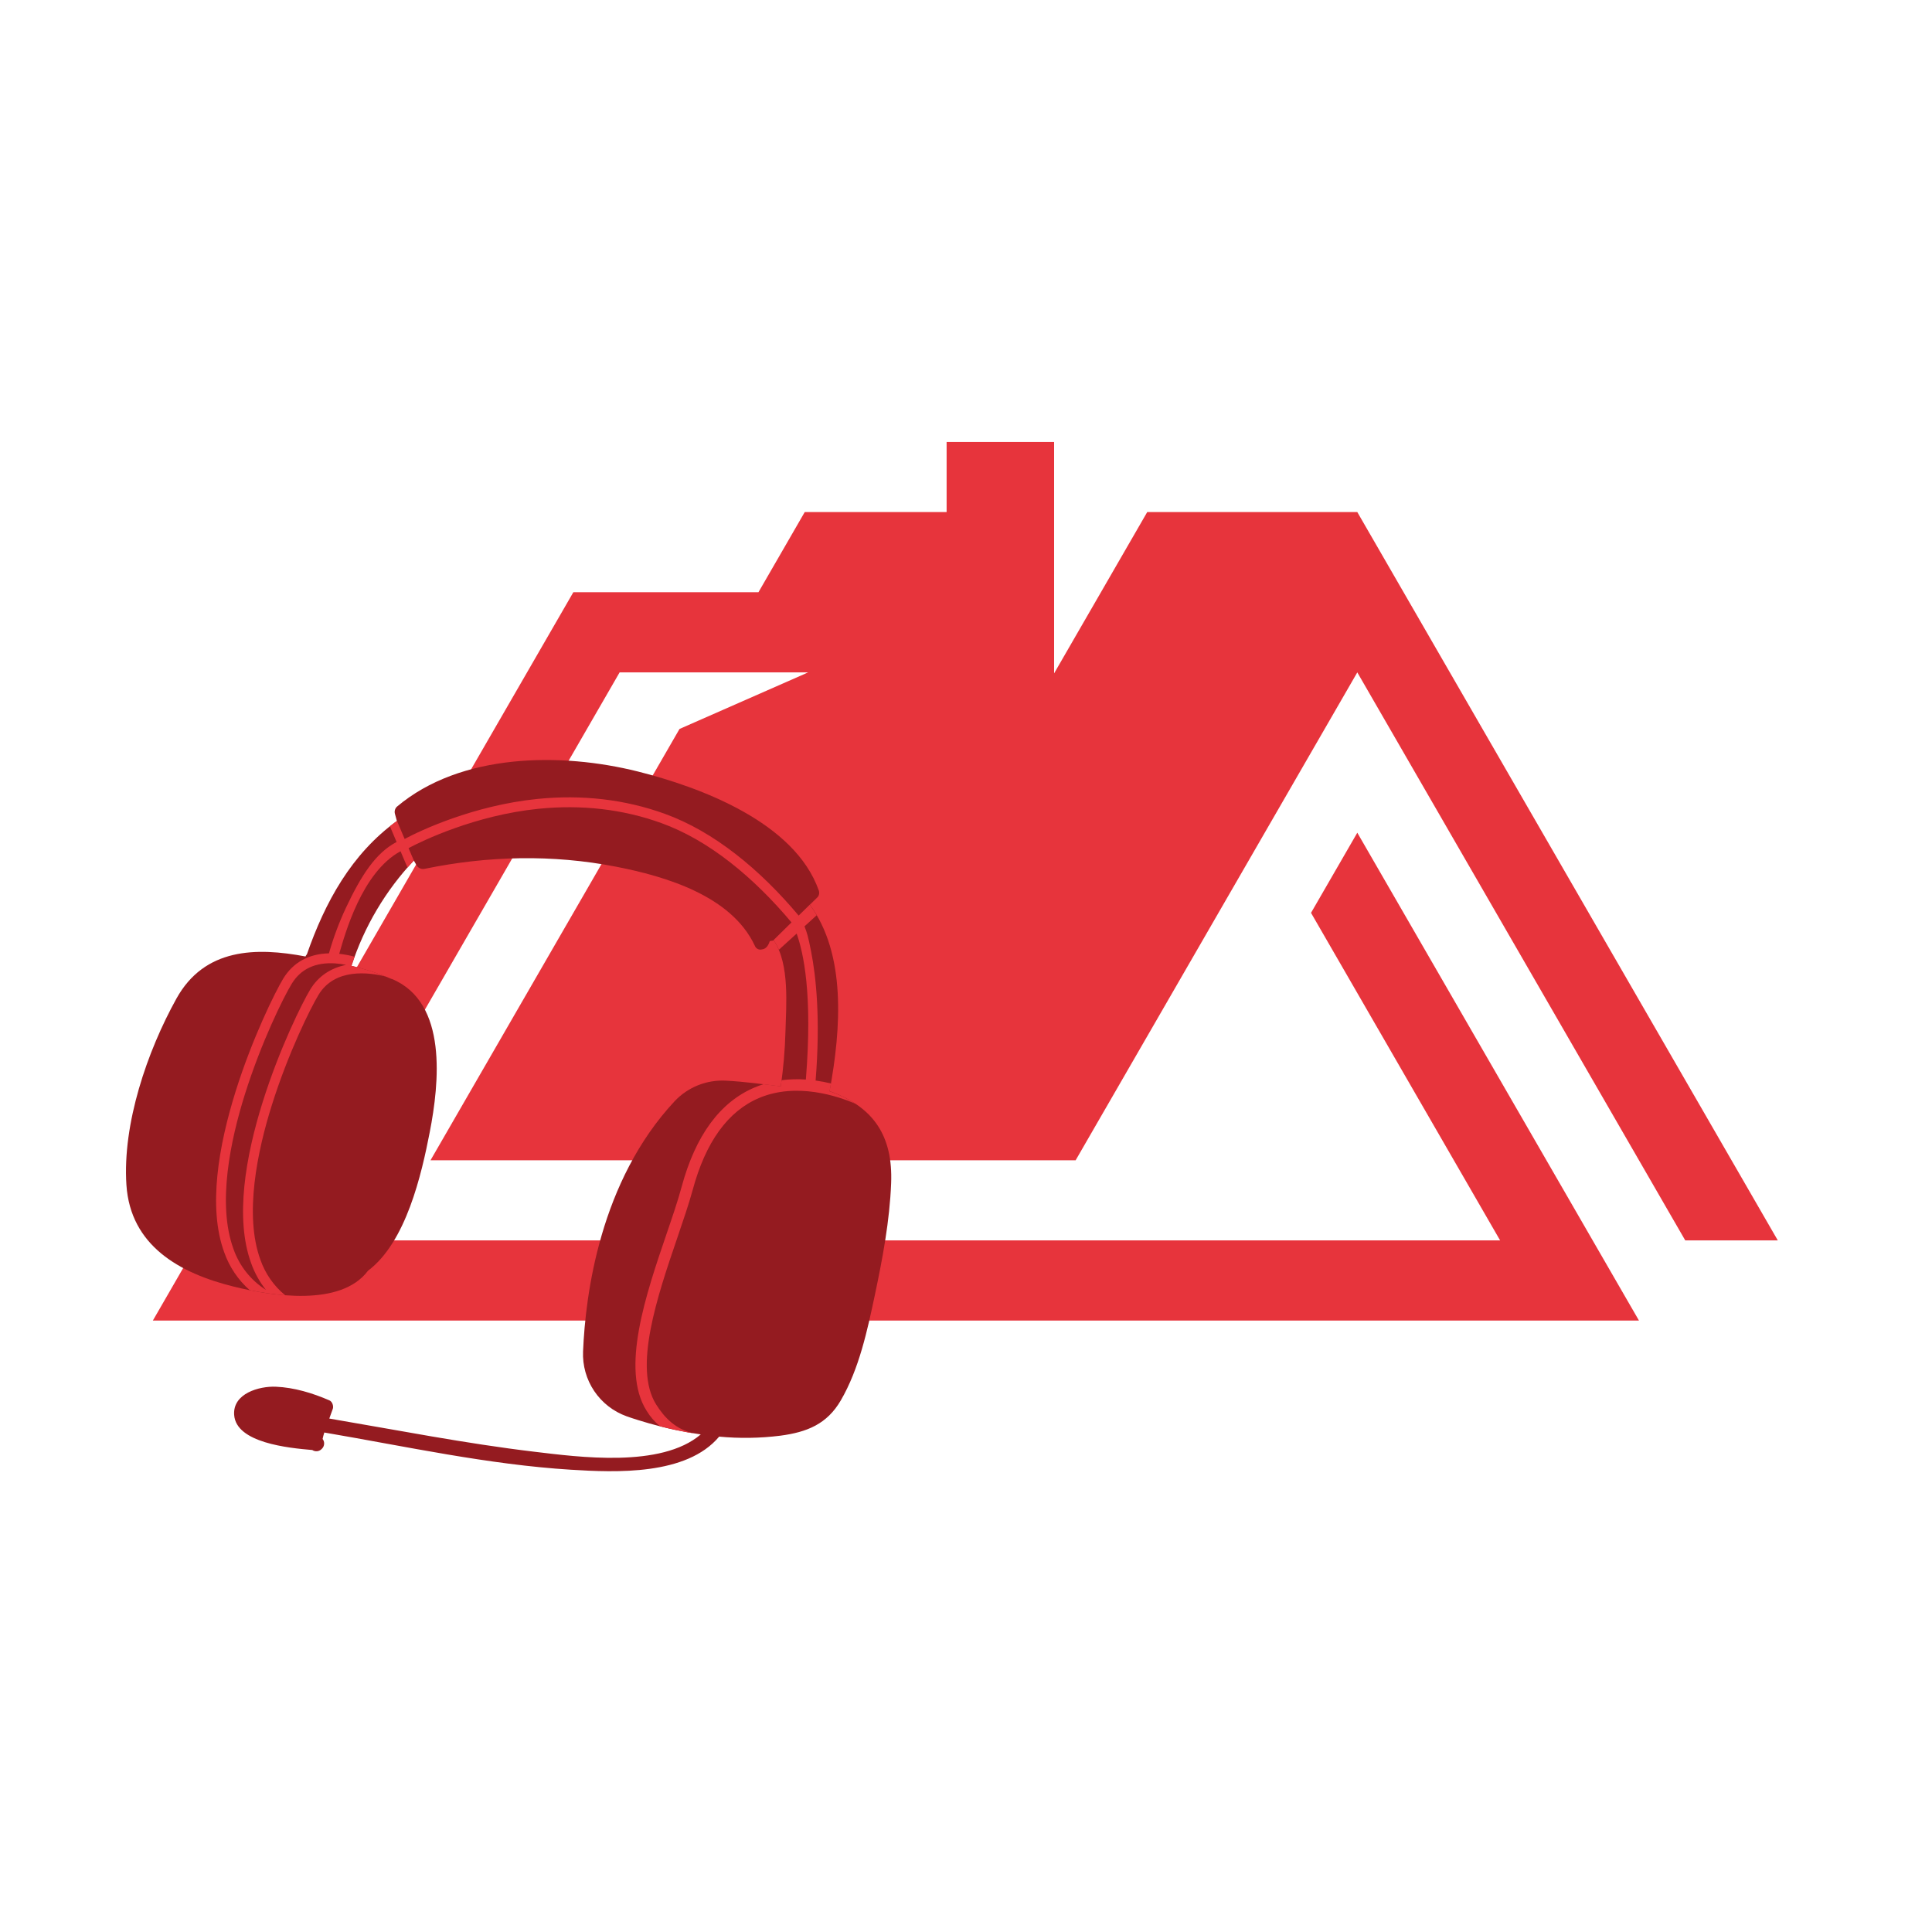 <?xml version="1.0" encoding="UTF-8" standalone="no"?>
<svg xmlns="http://www.w3.org/2000/svg" xmlns:xlink="http://www.w3.org/1999/xlink" width="1563" zoomAndPan="magnify" viewBox="0 0 1172.25 1172.25" height="1563" preserveAspectRatio="xMidYMid meet" version="1.0"><defs><clipPath id="f541760b73"><path d="M 92.742 268 L 1079 268 L 1079 801.613 L 92.742 801.613 Z M 92.742 268 " clip-rule="nonzero"/></clipPath></defs><g clip-path="url(#f541760b73)"><path fill="#e7343c" d="M 652.652 703.992 L 823.551 407.973 L 1022.531 752.617 L 1078.688 752.617 L 823.551 310.707 L 696.082 310.707 L 639.582 408.57 L 639.582 268.191 L 574.363 268.191 L 574.363 310.707 L 488.273 310.707 L 460.203 359.332 L 347.879 359.332 L 92.742 801.254 L 994.449 801.254 L 966.363 752.617 L 823.551 505.25 L 795.465 553.875 L 910.207 752.617 L 176.98 752.617 L 375.961 407.973 L 490.352 407.973 L 412.305 442.293 L 261.219 703.992 Z M 652.652 703.992 " fill-opacity="1" fill-rule="evenodd"/></g><path fill="#941b20" d="M 540.703 717.895 C 539.832 740.57 535.52 763.535 530.84 785.672 C 526.297 807.125 521.316 830.504 510.168 849.684 C 501.785 864.094 489.648 868.988 473.355 871.125 C 461.039 872.656 448.707 872.84 436.355 871.676 C 416.551 895.312 373.66 893.457 346.359 891.758 C 296.227 888.645 246.258 877.617 196.781 869.184 C 196.359 870.469 196.012 871.773 195.742 873.094 C 196.074 873.523 196.316 873.996 196.477 874.508 C 196.633 875.023 196.699 875.551 196.664 876.09 C 196.633 876.629 196.512 877.145 196.293 877.637 C 196.074 878.129 195.777 878.57 195.402 878.957 L 195.047 879.297 C 194.684 879.656 194.273 879.938 193.812 880.152 C 193.352 880.367 192.867 880.496 192.359 880.543 C 191.852 880.59 191.352 880.547 190.859 880.422 C 190.367 880.297 189.91 880.09 189.488 879.809 C 174.863 878.551 143.258 875.461 142.074 858.492 C 141.16 845.473 157.281 840.98 167.344 841.395 C 178.492 841.852 189.707 845.273 199.895 849.695 C 201.625 850.453 202.445 853.012 201.969 854.695 C 201.762 855.379 200.859 857.805 199.801 860.711 C 241.156 867.742 282.535 875.875 324.172 880.844 C 350.84 884.02 401.105 890.918 425.191 870.336 C 414.551 868.824 404.07 866.578 393.742 863.605 C 389.281 862.309 384.688 860.938 380.184 859.332 C 378.191 858.617 376.27 857.746 374.418 856.727 C 372.566 855.707 370.805 854.547 369.137 853.246 C 367.465 851.945 365.91 850.52 364.469 848.973 C 363.023 847.426 361.715 845.773 360.535 844.016 C 359.352 842.262 358.32 840.422 357.43 838.504 C 356.543 836.582 355.812 834.605 355.238 832.566 C 354.664 830.531 354.254 828.461 354.008 826.359 C 353.762 824.258 353.684 822.152 353.773 820.039 C 355.227 785.039 364.148 716.609 409.344 668.148 C 411.332 666.035 413.523 664.164 415.922 662.531 C 418.32 660.902 420.867 659.547 423.562 658.473 C 426.254 657.398 429.035 656.625 431.895 656.16 C 434.758 655.691 437.637 655.539 440.535 655.699 C 451.871 656.293 463.188 657.879 473.727 659.184 C 475.309 648.266 476.258 637.293 476.57 626.262 C 476.984 610.121 479.277 585.008 469.504 570.609 L 467.066 571.035 C 465.98 574.543 464.152 575.879 462.379 576.035 C 461.949 576.164 461.508 576.211 461.059 576.176 C 460.613 576.137 460.188 576.02 459.781 575.824 C 459.379 575.625 459.023 575.359 458.719 575.027 C 458.418 574.695 458.184 574.32 458.023 573.898 C 443.875 543.477 403.617 531.672 373.703 525.852 C 335.219 518.363 296.102 519.254 257.785 527.137 C 257.312 527.254 256.832 527.293 256.348 527.258 C 255.859 527.219 255.395 527.109 254.941 526.922 C 254.492 526.734 254.086 526.484 253.715 526.164 C 253.348 525.848 253.035 525.48 252.785 525.062 C 252.191 524.09 251.645 523.125 251.082 522.148 C 242.504 531.273 235.023 541.223 228.645 551.996 C 222.262 562.773 217.137 574.117 213.262 586.023 C 221.301 587.883 229.117 590.414 236.715 593.617 C 237.047 593.723 237.363 593.859 237.672 594.023 L 237.848 594.023 C 271.879 608.203 266.445 657.566 260.781 686.777 C 255.781 712.586 246.406 753.66 223.285 771.027 C 206.688 793.215 164.457 786.234 141.887 780.672 C 108.891 772.551 79.141 755.777 76.703 718.953 C 74.258 681.891 89.246 637.973 107.086 605.828 C 124.16 575.133 155.414 574.676 185.359 580.34 C 185.551 579.852 185.828 579.418 186.199 579.043 C 197.215 547.457 213.172 518.145 240.812 498.137 C 240.398 496.715 240.004 495.273 239.633 493.82 C 239.418 493.051 239.41 492.281 239.617 491.508 C 239.82 490.734 240.207 490.066 240.773 489.504 C 279.559 456.758 340.664 456.5 386.926 468.086 C 424.734 477.555 482.359 498.852 496.879 540.508 C 497.094 541.277 497.102 542.047 496.895 542.816 C 496.691 543.586 496.305 544.254 495.738 544.812 L 491.422 548.965 C 513.383 578.918 510.438 623.836 503.344 662.09 C 503.457 662.09 503.559 662.09 503.672 662.172 C 530.508 671.84 541.793 689.703 540.703 717.895 Z M 540.703 717.895 " fill-opacity="1" fill-rule="nonzero"/><path fill="#941b20" d="M 238.117 697.723 C 230.855 725.957 213.863 745.984 200.141 742.469 C 186.418 738.953 181.211 713.195 188.473 684.961 C 195.734 656.727 212.723 636.688 226.449 640.215 C 240.172 643.738 245.367 669.477 238.117 697.723 Z M 238.117 697.723 " fill-opacity="1" fill-rule="nonzero"/><path fill="#e7343c" d="M 503.695 662.215 C 503.582 662.215 503.477 662.215 503.363 662.133 C 503.652 660.566 503.934 659.02 504.215 657.402 C 501.133 656.648 498.02 656.059 494.879 655.629 C 497.906 617.891 495.086 592.352 492.16 577.426 C 490.336 568.09 489.648 565.945 488.137 562.062 L 495.551 555.32 C 494.277 553.145 492.895 551.039 491.402 549.004 L 495.719 544.855 C 495.992 544.586 496.227 544.285 496.422 543.953 L 484.586 555.527 C 461.07 527.523 433.273 504.598 403.305 493.758 C 379.148 485.035 353.121 482.016 325.934 484.777 C 287.098 488.727 254.723 504.078 245.523 509.047 L 240.867 498.082 C 239.402 499.121 237.992 500.242 236.594 501.352 L 240.637 510.875 C 228.004 517.5 219.27 530.926 209.891 550.82 C 205.715 559.75 202.281 568.957 199.594 578.441 C 187.34 578.711 177.809 583.973 171.824 593.816 C 162.488 609.25 116.133 705.43 136.027 759.781 C 137.578 764.223 139.668 768.395 142.293 772.297 C 144.918 776.203 147.996 779.707 151.523 782.82 C 158.641 784.289 165.816 785.324 173.059 785.934 C 169.605 783.098 166.602 779.848 164.047 776.188 C 161.492 772.523 159.477 768.582 158.008 764.367 C 148.02 737.055 156.223 698.312 164.895 670.668 C 174.852 638.949 188.328 611.77 193.297 603.578 C 203.203 587.238 223.938 589.988 233.977 592.488 C 227.227 589.797 220.312 587.637 213.23 586.004 C 213.84 584.152 214.484 582.312 215.16 580.484 C 212.094 579.66 208.984 579.078 205.824 578.734 C 209.238 567.062 219.488 529.234 243.035 516.496 L 247.254 526.414 C 248.512 524.98 249.797 523.551 251.105 522.148 L 247.898 514.609 C 256.074 510.199 288.426 494.629 326.578 490.75 C 352.852 488.074 377.996 490.988 401.262 499.402 C 430.328 509.887 457.379 532.449 480.242 559.68 L 469.195 570.559 L 469.473 570.559 C 470.699 572.359 471.738 574.262 472.586 576.266 L 483.383 566.453 C 487.441 578.059 493.145 602.758 488.965 655.016 C 484.039 654.664 479.125 654.805 474.227 655.43 C 474.07 656.664 473.926 657.898 473.746 659.133 L 463.324 657.828 C 461.547 658.371 459.777 659.016 458.012 659.758 C 436.934 668.594 421.977 688.945 413.543 720.25 C 411.336 728.488 407.953 738.383 404.375 748.859 C 391.926 785.371 376.418 830.805 392.309 855.961 C 394.488 859.57 397.211 862.715 400.473 865.387 C 407.371 867.172 414.457 868.676 421.613 869.828 C 410.047 867.598 403.086 860.035 398.172 852.258 C 384.055 829.902 398.961 786.211 410.941 751.102 C 414.551 740.508 417.961 730.508 420.277 722.055 C 428.105 692.938 441.707 674.133 460.68 666.168 C 483.32 656.656 508.207 665.016 519.203 669.766 C 514.336 666.625 509.168 664.105 503.695 662.215 Z M 209.965 585.453 C 200.434 587.406 192.996 592.477 188.184 600.477 C 178.848 615.91 132.48 712.078 152.387 766.441 C 154.484 772.316 157.461 777.707 161.316 782.613 C 159.039 781.172 156.898 779.551 154.895 777.746 C 152.891 775.945 151.055 773.988 149.379 771.875 C 147.707 769.762 146.223 767.527 144.926 765.164 C 143.629 762.801 142.543 760.348 141.66 757.801 C 131.648 730.426 139.887 691.727 148.559 664.082 C 158.516 632.352 171.988 605.172 176.957 596.988 C 182.426 587.953 191.312 583.766 203.379 584.543 C 205.594 584.703 207.789 585.004 209.965 585.445 Z M 209.965 585.453 " fill-opacity="1" fill-rule="nonzero"/></svg>